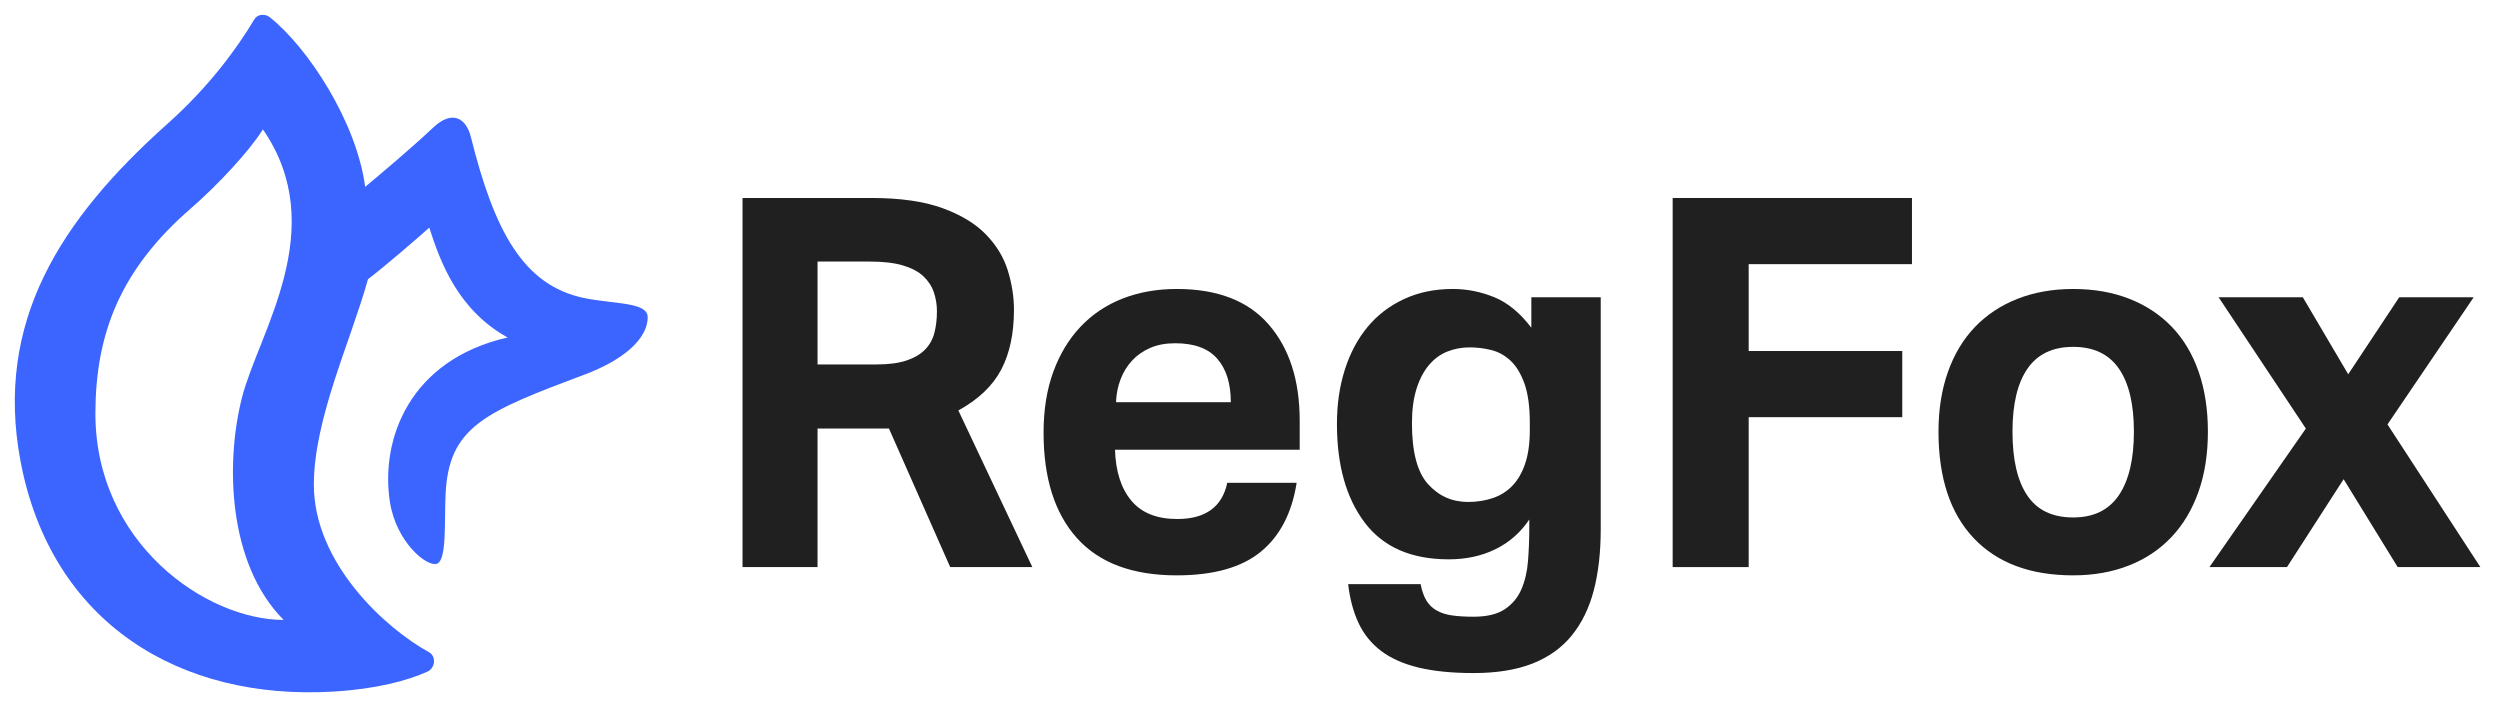 <?xml version="1.0" encoding="UTF-8"?>
<svg width="169px" height="48px" viewBox="0 0 169 48" version="1.1" xmlns="http://www.w3.org/2000/svg" xmlns:xlink="http://www.w3.org/1999/xlink">
    <title>RegFox</title>
    <g id="RegFox" stroke="none" stroke-width="1" fill="none" fill-rule="evenodd">
        <rect id="Rectangle" fill-opacity="0" fill="#FFFFFF" x="0" y="0" width="169" height="48"></rect>
        <g id="Group" transform="translate(1, 1)">
            <path d="M58.267,23.636 C59.071,23.636 59.738,23.549 60.267,23.374 C60.796,23.2 61.215,22.954 61.526,22.64 C61.836,22.326 62.049,21.947 62.164,21.505 C62.279,21.063 62.337,20.573 62.337,20.037 C62.337,19.594 62.267,19.169 62.129,18.762 C61.991,18.354 61.756,17.993 61.423,17.678 C61.089,17.364 60.629,17.119 60.043,16.944 C59.457,16.77 58.715,16.682 57.818,16.682 L54.266,16.682 L54.266,23.636 L58.267,23.636 Z M49.195,12.384 L57.921,12.384 C59.853,12.384 61.445,12.611 62.699,13.065 C63.951,13.519 64.935,14.114 65.648,14.848 C66.36,15.581 66.854,16.397 67.13,17.294 C67.406,18.19 67.544,19.071 67.544,19.932 C67.544,21.54 67.257,22.891 66.682,23.986 C66.107,25.081 65.141,26.001 63.785,26.747 L68.786,37.335 L63.233,37.335 L59.094,27.97 L54.266,27.97 L54.266,37.335 L49.195,37.335 L49.195,12.384 Z" id="Fill-1" fill="#202020"></path>
            <path d="M82.203,26.187 C82.203,24.929 81.898,23.951 81.289,23.252 C80.68,22.553 79.731,22.204 78.444,22.204 C77.8,22.204 77.237,22.308 76.754,22.518 C76.272,22.728 75.862,23.013 75.529,23.374 C75.196,23.736 74.937,24.155 74.754,24.632 C74.569,25.109 74.465,25.628 74.443,26.187 L82.203,26.187 Z M86.653,31.639 C86.331,33.689 85.52,35.244 84.221,36.304 C82.922,37.364 81.031,37.894 78.547,37.894 C75.558,37.894 73.311,37.055 71.804,35.378 C70.298,33.701 69.545,31.324 69.545,28.249 C69.545,26.712 69.763,25.343 70.2,24.143 C70.638,22.943 71.252,21.924 72.046,21.085 C72.839,20.247 73.788,19.612 74.892,19.181 C75.996,18.75 77.214,18.534 78.547,18.534 C81.307,18.534 83.381,19.338 84.773,20.946 C86.165,22.553 86.86,24.719 86.86,27.445 L86.86,29.402 L74.374,29.402 C74.42,30.87 74.788,32.018 75.478,32.844 C76.167,33.672 77.202,34.085 78.582,34.085 C80.49,34.085 81.617,33.27 81.962,31.639 L86.653,31.639 Z" id="Fill-3" fill="#202020"></path>
            <path d="M102.415,27.585 C102.415,26.491 102.294,25.605 102.053,24.929 C101.811,24.254 101.495,23.735 101.104,23.374 C100.713,23.013 100.277,22.775 99.794,22.658 C99.311,22.542 98.828,22.483 98.345,22.483 C97.816,22.483 97.316,22.577 96.845,22.763 C96.373,22.95 95.959,23.252 95.602,23.671 C95.246,24.091 94.965,24.627 94.758,25.278 C94.551,25.931 94.448,26.712 94.448,27.62 C94.448,29.554 94.81,30.923 95.534,31.726 C96.258,32.529 97.16,32.932 98.242,32.932 C98.839,32.932 99.397,32.845 99.914,32.669 C100.432,32.495 100.874,32.216 101.242,31.83 C101.61,31.447 101.898,30.946 102.105,30.328 C102.312,29.712 102.415,28.96 102.415,28.074 L102.415,27.585 Z M95.034,38.488 C95.125,38.954 95.258,39.327 95.431,39.607 C95.602,39.886 95.832,40.107 96.12,40.27 C96.408,40.433 96.752,40.544 97.155,40.602 C97.557,40.66 98.046,40.69 98.621,40.69 C99.518,40.69 100.219,40.52 100.725,40.183 C101.23,39.845 101.604,39.397 101.846,38.838 C102.087,38.279 102.237,37.637 102.294,36.916 C102.351,36.194 102.38,35.448 102.38,34.679 L102.38,34.12 C101.782,35.006 101.018,35.675 100.087,36.129 C99.156,36.584 98.104,36.811 96.93,36.811 C94.401,36.811 92.51,35.984 91.257,34.33 C90.003,32.676 89.377,30.451 89.377,27.655 C89.377,26.327 89.555,25.104 89.912,23.986 C90.268,22.867 90.78,21.907 91.447,21.103 C92.113,20.299 92.935,19.67 93.913,19.216 C94.89,18.762 95.988,18.534 97.206,18.534 C98.173,18.534 99.109,18.721 100.018,19.094 C100.926,19.466 101.76,20.153 102.518,21.155 L102.518,19.094 L107.209,19.094 L107.209,34.784 C107.209,36.322 107.054,37.69 106.744,38.89 C106.433,40.089 105.938,41.109 105.26,41.948 C104.582,42.787 103.696,43.42 102.605,43.852 C101.512,44.283 100.184,44.499 98.621,44.499 C97.172,44.499 95.936,44.376 94.912,44.132 C93.889,43.887 93.045,43.514 92.378,43.014 C91.711,42.512 91.199,41.883 90.843,41.126 C90.486,40.369 90.251,39.49 90.136,38.488 L95.034,38.488 Z" id="Fill-5" fill="#202020"></path>
            <polygon id="Fill-7" fill="#202020" points="112.072 12.384 128.249 12.384 128.249 16.857 117.211 16.857 117.211 22.728 127.593 22.728 127.593 27.201 117.211 27.201 117.211 37.335 112.072 37.335"></polygon>
            <path d="M139.148,33.98 C140.528,33.98 141.556,33.479 142.235,32.478 C142.913,31.476 143.252,30.043 143.252,28.179 C143.252,26.316 142.913,24.894 142.235,23.916 C141.556,22.937 140.528,22.448 139.148,22.448 C137.768,22.448 136.739,22.937 136.061,23.916 C135.382,24.894 135.044,26.316 135.044,28.179 C135.044,30.066 135.376,31.505 136.044,32.495 C136.71,33.485 137.745,33.98 139.148,33.98 M139.148,37.894 C136.251,37.894 134.009,37.055 132.422,35.378 C130.836,33.7 130.042,31.301 130.042,28.179 C130.042,26.689 130.255,25.343 130.68,24.143 C131.106,22.943 131.715,21.93 132.508,21.103 C133.302,20.276 134.261,19.641 135.388,19.198 C136.515,18.756 137.768,18.535 139.148,18.535 C140.55,18.535 141.815,18.756 142.942,19.198 C144.068,19.641 145.029,20.276 145.823,21.103 C146.615,21.93 147.219,22.943 147.633,24.143 C148.047,25.343 148.254,26.689 148.254,28.179 C148.254,29.694 148.041,31.051 147.616,32.25 C147.19,33.45 146.581,34.47 145.787,35.309 C144.994,36.147 144.034,36.788 142.907,37.23 C141.781,37.672 140.528,37.894 139.148,37.894" id="Fill-9" fill="#202020"></path>
            <polygon id="Fill-11" fill="#202020" points="154.876 27.97 148.978 19.094 154.67 19.094 157.739 24.3 161.188 19.094 166.223 19.094 160.394 27.69 166.672 37.335 161.084 37.335 157.429 31.394 153.6 37.335 148.358 37.335"></polygon>
            <path d="M5.449,26.885 C5.471,21.639 7.068,17.283 11.888,13.1 C13.734,11.499 15.884,9.183 16.772,7.747 C21.391,14.437 16.492,21.463 15.363,25.856 C14.234,30.25 14.384,37.094 18.173,40.907 C12.95,40.907 5.412,35.725 5.449,26.885 M42.783,20.427 C42.768,19.405 40.469,19.561 38.478,19.145 C34.365,18.287 32.415,14.607 30.835,8.274 C30.5,6.931 29.535,6.439 28.278,7.628 C26.809,9.019 24.564,10.898 23.686,11.632 C23.103,7.22 19.803,2.21 17.247,0.172 C16.923,-0.087 16.415,-0.06 16.201,0.297 C15.011,2.286 13.138,4.853 10.327,7.364 C3.031,13.878 -1.363,20.798 0.382,30.151 C2.45,41.142 11.181,46.376 21.554,45.75 C24.446,45.576 26.533,45.013 27.884,44.407 C28.43,44.163 28.512,43.368 27.987,43.081 C25.063,41.478 20.203,37.064 20.217,31.741 C20.229,27.286 22.707,22.076 23.875,17.876 C25.079,16.953 27.073,15.23 28.02,14.387 C28.794,16.818 30.003,19.973 33.314,21.814 C26.666,23.33 24.706,28.713 25.357,32.922 C25.781,35.671 27.88,37.354 28.54,37.106 C29.203,36.856 29.039,34.35 29.119,32.466 C29.316,27.816 31.785,26.852 38.587,24.293 C41.049,23.367 42.804,21.936 42.783,20.427" id="Fill-13" fill="#3C64FF"></path>
        </g>
    </g>
</svg>